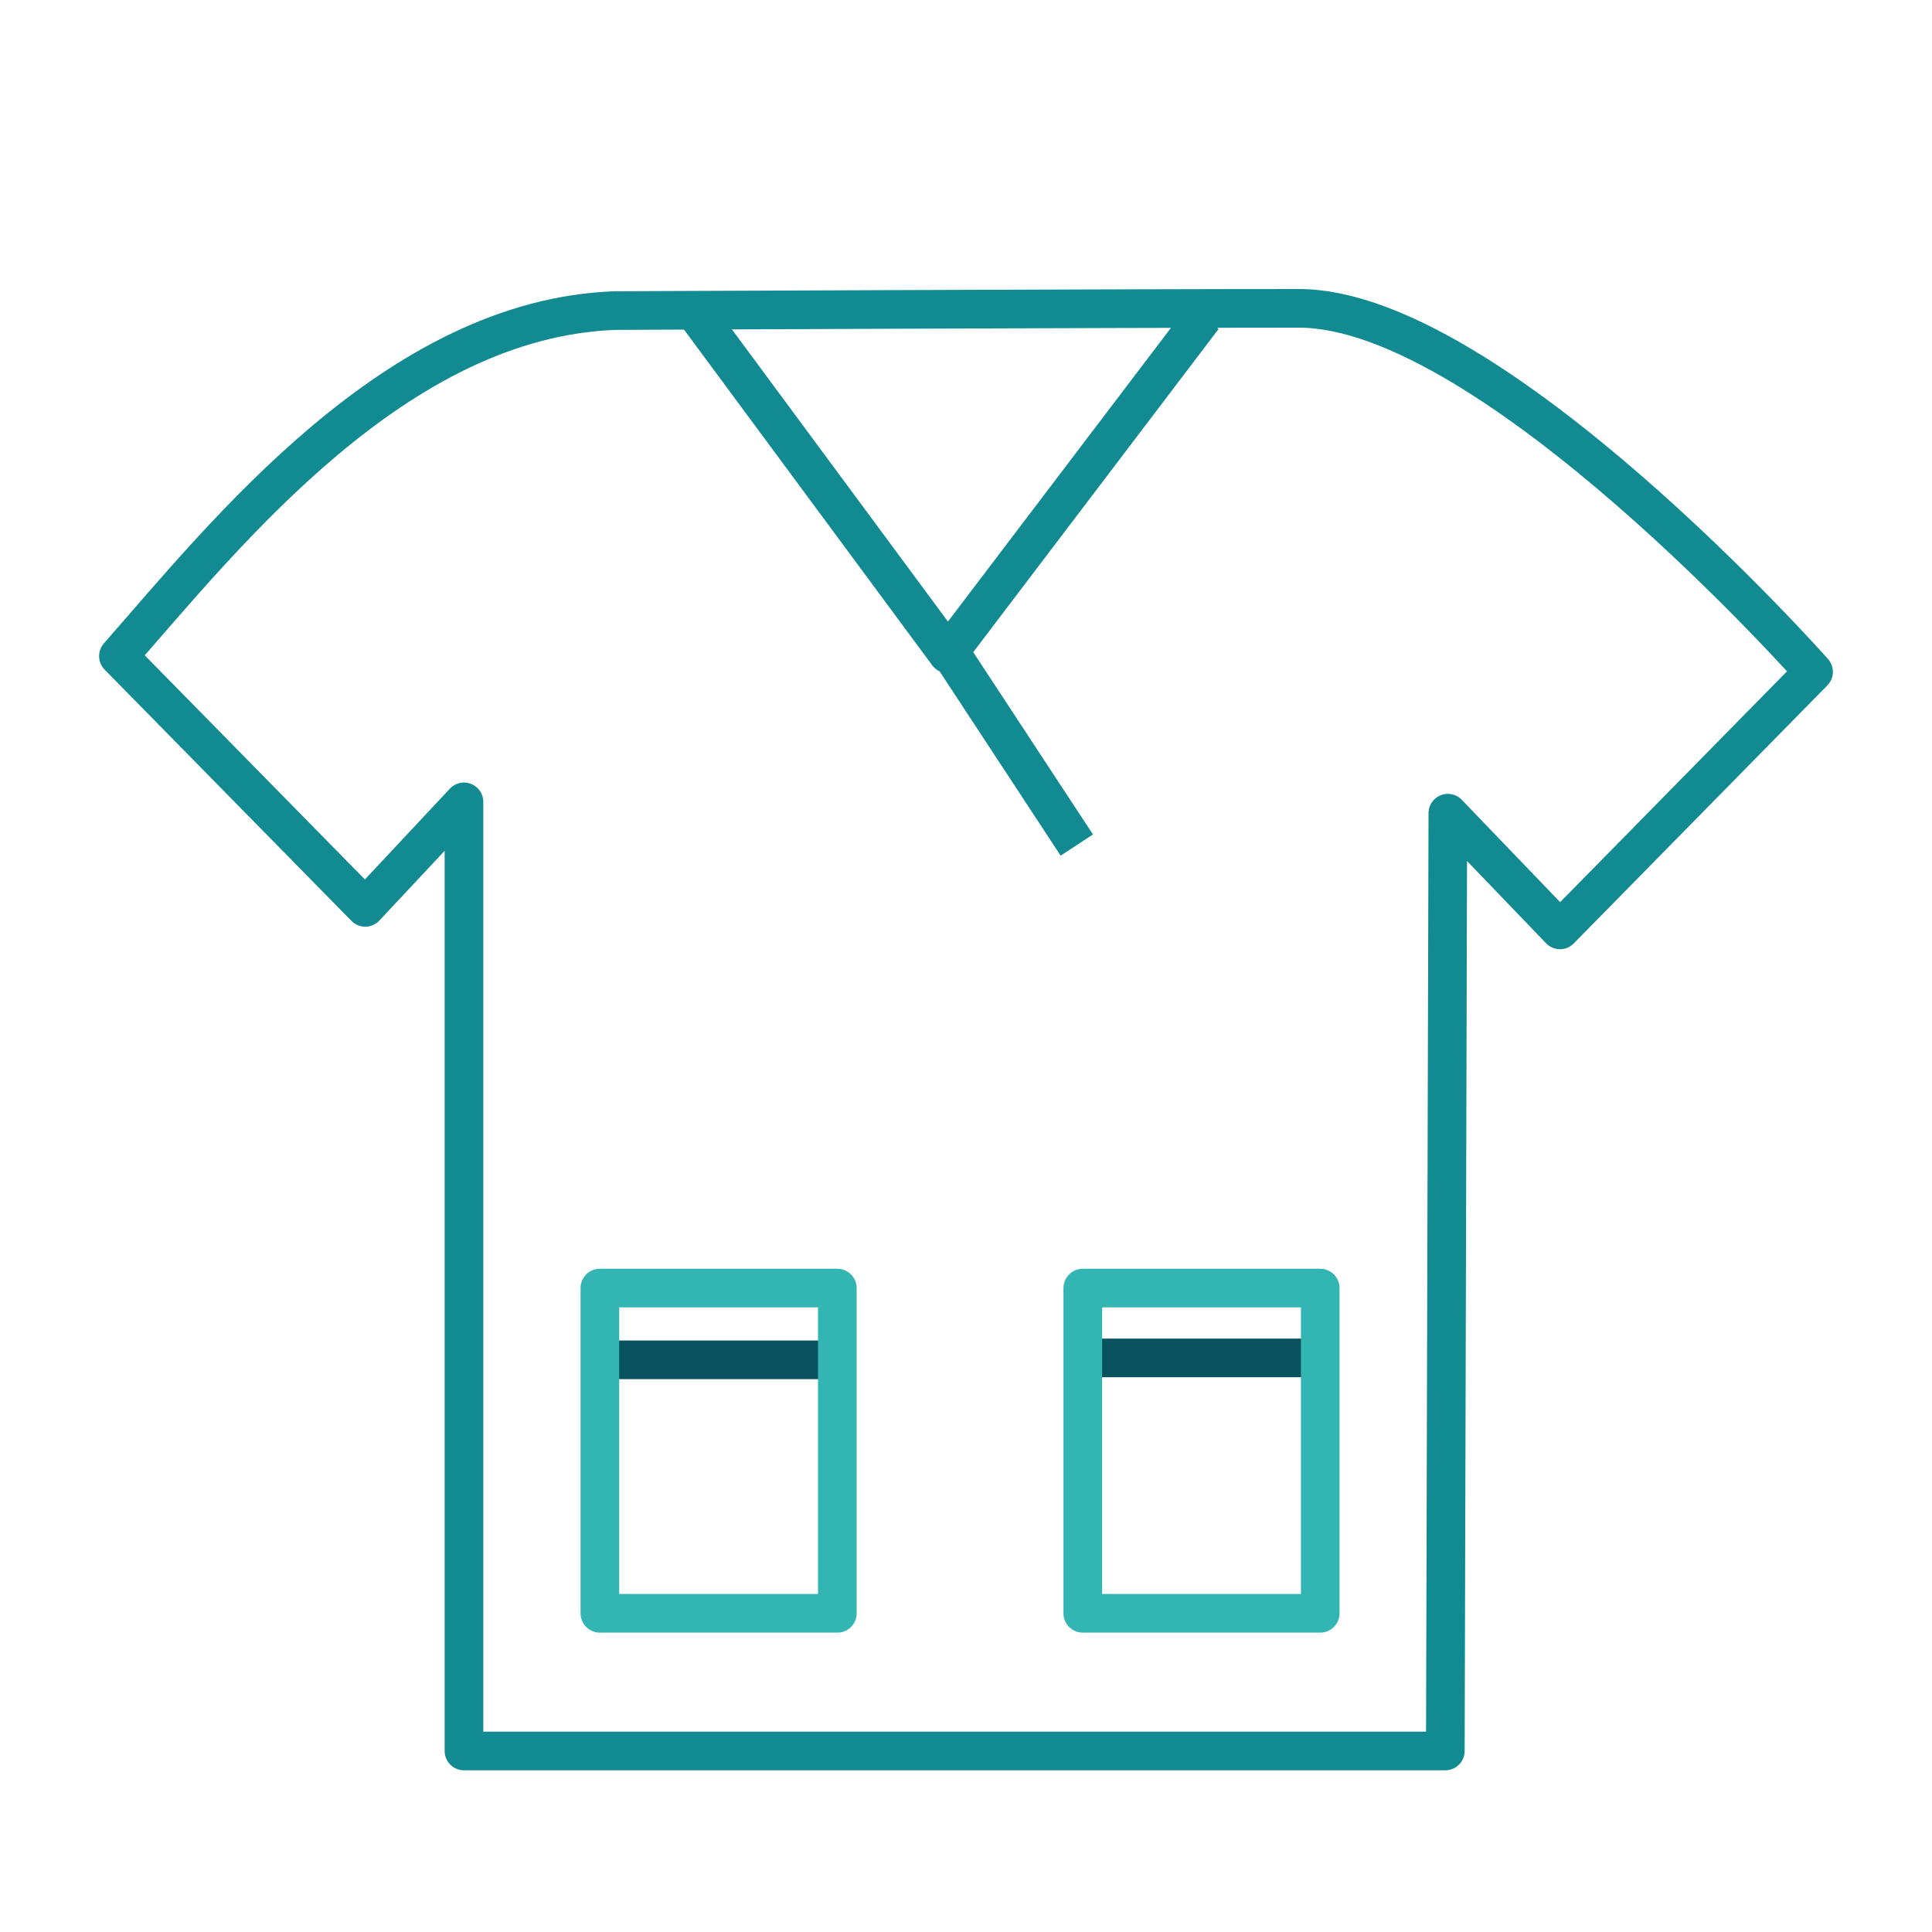 <?xml version="1.0" encoding="UTF-8"?>
<svg xmlns="http://www.w3.org/2000/svg" id="Ebene_1" viewBox="0 0 200 200" width="100" height="100"><defs><style>.cls-1{stroke:#08535e;}.cls-1,.cls-2,.cls-3{fill:none;stroke-linejoin:round;stroke-width:4px;}.cls-2{stroke:#33b5b3;}.cls-3{stroke:#128a91;}</style></defs><line class="cls-1" x1="63.13" y1="140.77" x2="86.48" y2="140.77"/><line class="cls-1" x1="112.5" y1="140.57" x2="135.64" y2="140.57"/><path class="cls-3" d="m63.75,32.15c-22.7.76-40.37,23.1-51.49,35.77l25.55,26.01,10.22-10.92v98.25h101.59l.26-97.08,11.61,12.08,26.25-26.71s-33.32-37.63-53.27-37.63-70.71.23-70.71.23Z"/><polyline class="cls-3" points="72.18 32.61 98.11 67.68 124.56 32.84"/><line class="cls-3" x1="98.04" y1="67.03" x2="111.47" y2="87.48"/><rect class="cls-2" x="62.1" y="133.34" width="24.58" height="33.67"/><rect class="cls-2" x="112.09" y="133.34" width="24.58" height="33.67"/></svg>
